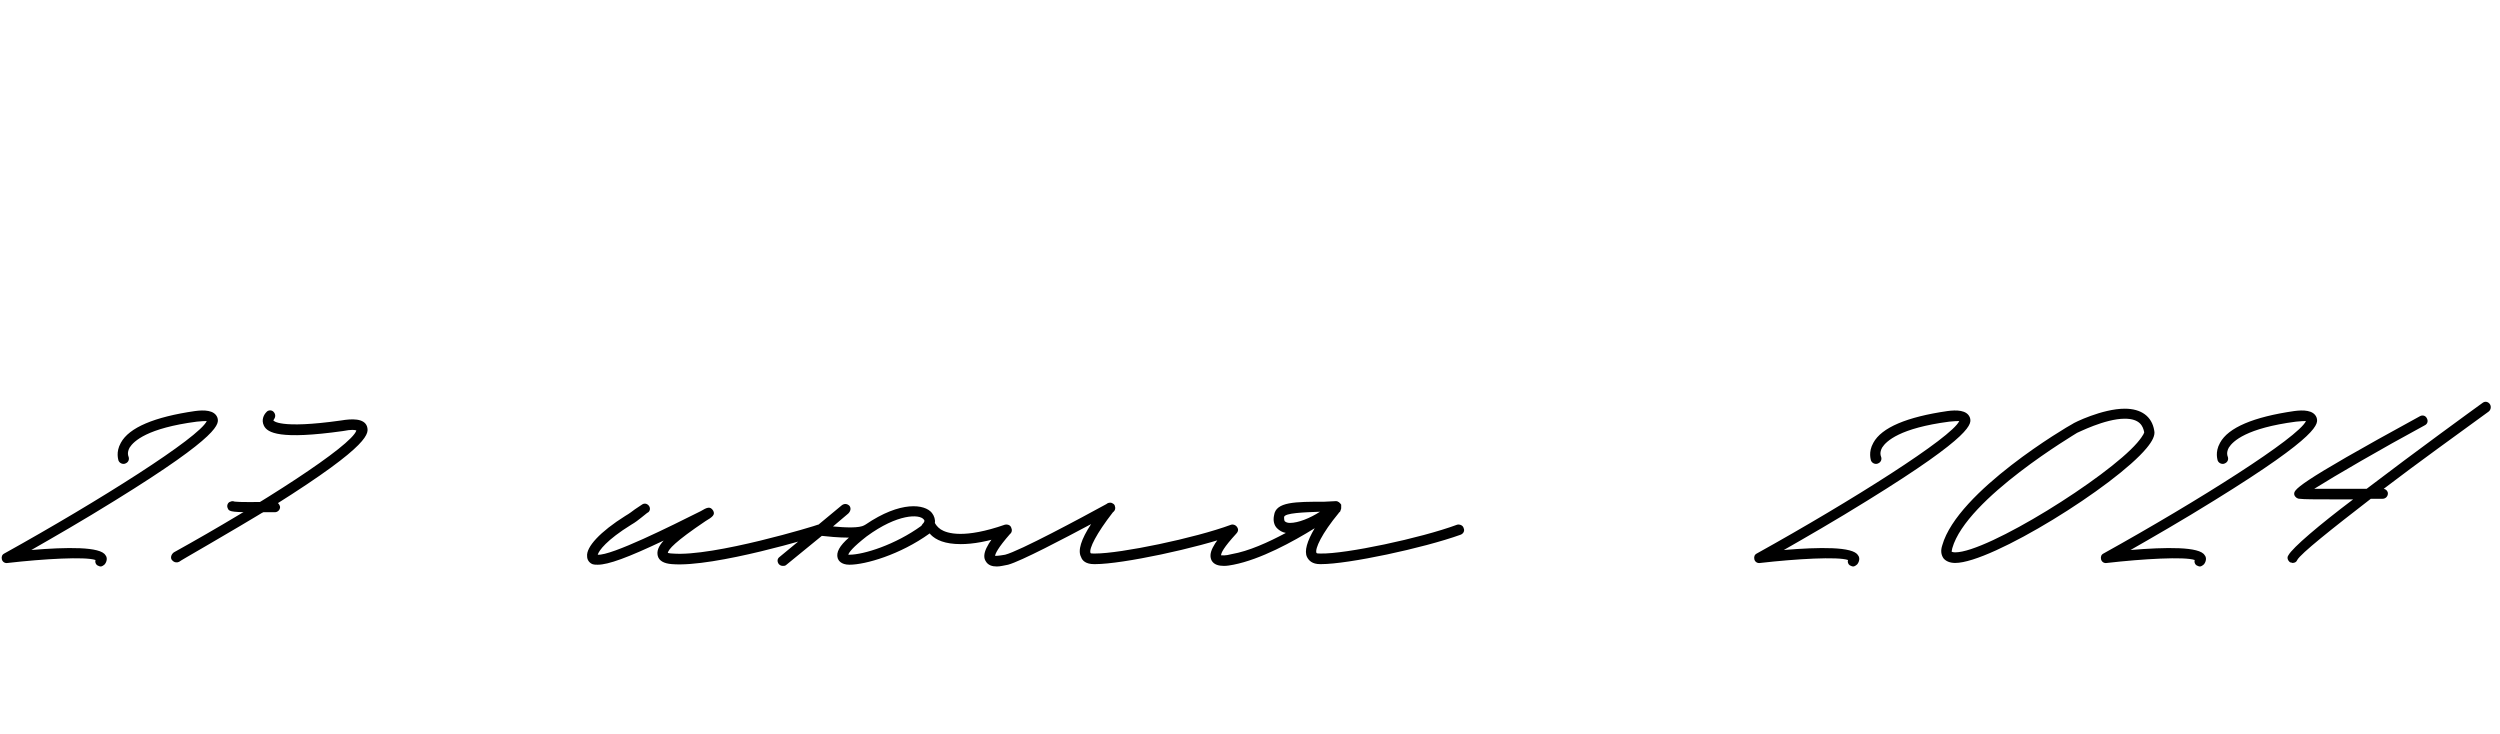 <?xml version="1.0" encoding="UTF-8"?> <svg xmlns="http://www.w3.org/2000/svg" width="276" height="81" viewBox="0 0 276 81" fill="none"><path d="M11.127 62.54C10.998 62.54 10.867 62.475 10.738 62.41C10.543 62.28 10.477 62.02 10.543 61.825C9.438 61.435 4.823 61.695 0.858 62.15C0.533 62.215 0.273 62.02 0.208 61.76C0.143 61.5 0.208 61.24 0.468 61.11C10.998 55.26 21.983 48.305 22.828 46.485C22.633 46.485 22.308 46.485 21.723 46.55C16.262 47.265 14.768 48.695 14.312 49.41C13.988 49.995 14.182 50.385 14.182 50.385C14.312 50.71 14.182 51.035 13.857 51.165C13.598 51.295 13.207 51.165 13.078 50.84C13.078 50.775 12.752 49.93 13.338 48.89C14.248 47.2 17.043 46.03 21.527 45.38C22.503 45.25 23.672 45.25 23.997 46.095C24.192 46.745 24.582 47.915 12.688 55.26C9.243 57.405 5.733 59.42 3.458 60.72C7.358 60.395 11.127 60.33 11.648 61.305C11.777 61.435 11.908 61.825 11.582 62.28C11.453 62.41 11.258 62.54 11.127 62.54ZM19.455 62.085C19.26 62.085 19.065 61.955 18.935 61.76C18.805 61.5 18.935 61.175 19.195 60.98C28.815 55.65 38.825 49.215 39.345 47.525C39.215 47.46 38.825 47.395 37.85 47.59C30.895 48.565 29.53 47.785 29.14 47.005C28.815 46.355 29.14 45.77 29.4 45.51C29.595 45.25 29.985 45.25 30.18 45.445C30.44 45.705 30.44 46.03 30.245 46.29L30.18 46.42C30.18 46.42 30.765 47.395 37.655 46.42C38.825 46.225 40.19 46.16 40.515 47.07C40.71 47.785 41.165 48.955 30.31 55.78C25.11 58.965 19.78 61.955 19.78 62.02C19.65 62.085 19.585 62.085 19.455 62.085ZM65.989 62.345C65.793 62.345 65.599 62.345 65.403 62.28C65.079 62.15 64.819 61.825 64.819 61.435C64.689 60.395 66.249 58.705 69.043 56.95C69.499 56.69 69.823 56.43 70.084 56.235L70.864 55.715C71.124 55.52 71.448 55.585 71.644 55.845C71.838 56.105 71.773 56.495 71.448 56.625L70.799 57.145C70.474 57.405 70.148 57.665 69.694 57.925C66.963 59.615 66.118 60.785 65.989 61.24C67.484 61.37 74.114 58.055 77.364 56.43C78.013 56.04 78.403 55.845 78.728 56.365C78.989 56.82 78.663 57.08 77.883 57.535C74.504 59.81 73.788 60.655 73.724 61.045C73.788 61.045 73.984 61.11 74.243 61.11C78.728 61.5 90.234 57.99 90.299 57.925C90.624 57.86 90.948 57.99 91.013 58.315C91.144 58.64 90.948 58.965 90.689 59.03C90.168 59.225 78.859 62.67 74.178 62.28C73.269 62.215 72.749 61.89 72.618 61.37C72.489 60.85 72.683 60.33 73.269 59.68C69.303 61.565 67.159 62.345 65.989 62.345ZM111.658 58.315C111.788 58.575 111.658 58.965 111.333 59.03C109.058 59.81 107.368 60.07 106.068 60.07C104.313 60.07 103.338 59.615 102.753 59.03C102.688 58.965 102.688 58.9 102.623 58.9C99.373 61.24 95.538 62.345 93.783 62.345C92.808 62.345 92.548 61.825 92.483 61.63C92.288 60.98 92.678 60.265 93.718 59.355C92.548 59.355 91.313 59.225 90.728 59.16L86.828 62.345C86.698 62.475 86.568 62.475 86.438 62.475C86.243 62.475 86.113 62.41 85.983 62.28C85.788 62.02 85.788 61.695 86.048 61.5L90.143 58.12C90.143 58.055 90.208 58.055 90.273 57.99L92.938 55.78C93.198 55.585 93.523 55.585 93.783 55.845C93.978 56.105 93.913 56.43 93.653 56.69L91.963 58.12C93.328 58.25 94.888 58.315 95.408 57.99C95.473 57.99 95.473 57.925 95.538 57.925C99.438 55.26 102.103 55.65 102.883 56.625C103.143 56.95 103.273 57.405 103.208 57.73C103.273 57.86 103.468 58.185 103.858 58.445C104.573 58.9 106.458 59.485 110.943 57.925C111.268 57.86 111.593 57.99 111.658 58.315ZM101.843 57.86C102.168 57.535 102.038 57.405 101.973 57.34C101.518 56.755 99.113 56.69 95.668 59.225C94.173 60.395 93.718 60.98 93.653 61.24H93.783C95.343 61.24 98.853 60.135 101.713 58.055L101.843 57.86ZM136.642 58.315C136.772 58.575 136.577 58.9 136.317 59.03C132.157 60.525 123.902 62.28 120.912 62.28H120.782C119.872 62.28 119.482 61.89 119.352 61.5C118.962 60.785 119.352 59.55 120.457 57.86C117.532 59.42 112.722 61.955 111.292 62.345C110.902 62.41 110.447 62.54 110.057 62.54C109.537 62.54 109.082 62.41 108.822 61.955C108.367 61.24 108.887 60.07 110.642 58.12C110.837 57.86 111.227 57.86 111.487 58.055C111.682 58.25 111.747 58.64 111.552 58.9C110.122 60.525 109.862 61.175 109.862 61.37C109.927 61.37 110.252 61.37 110.967 61.24C112.527 60.85 119.417 57.145 122.147 55.65C122.277 55.52 122.537 55.455 122.732 55.52C122.862 55.585 122.992 55.65 123.057 55.78C123.187 56.105 123.122 56.365 122.862 56.56C121.042 58.9 120.197 60.59 120.392 61.045C120.392 61.11 120.587 61.11 120.782 61.11H120.912C123.707 61.11 131.897 59.42 135.927 57.925C136.187 57.86 136.512 57.99 136.642 58.315ZM161.588 58.315C161.718 58.575 161.588 58.9 161.263 59.03C157.103 60.525 148.848 62.28 145.858 62.28H145.728C144.883 62.28 144.493 61.89 144.298 61.5C143.973 60.85 144.298 59.745 145.143 58.315C142.738 59.81 139.163 61.76 136.173 62.345C135.848 62.41 135.458 62.475 135.133 62.475C134.548 62.475 134.028 62.345 133.768 61.89C133.378 61.11 133.833 60.135 135.653 58.12C135.848 57.86 136.173 57.86 136.433 58.055C136.693 58.25 136.693 58.64 136.498 58.9C135.068 60.46 134.808 61.045 134.808 61.305C134.938 61.305 135.263 61.37 135.978 61.175C137.863 60.85 140.008 59.875 141.958 58.835C141.568 58.77 141.243 58.575 140.983 58.315C140.658 57.99 140.528 57.47 140.658 56.885C140.853 55.39 142.998 55.39 146.183 55.39L147.483 55.325C147.743 55.325 147.938 55.52 148.068 55.715V56.04C148.068 56.105 148.068 56.235 148.003 56.3C148.003 56.43 147.938 56.495 147.873 56.56C147.873 56.56 147.808 56.56 147.808 56.625C145.923 58.9 145.143 60.59 145.338 61.045C145.403 61.11 145.533 61.11 145.793 61.11C148.523 61.175 156.843 59.42 160.873 57.925C161.133 57.86 161.523 57.99 161.588 58.315ZM141.763 57.08C141.763 57.21 141.763 57.405 141.828 57.535C141.958 57.665 142.153 57.73 142.413 57.73C143.323 57.73 144.623 57.21 145.728 56.495C143.973 56.56 141.828 56.625 141.763 57.08ZM204.604 62.54C204.474 62.54 204.344 62.475 204.214 62.41C204.019 62.28 203.954 62.02 204.019 61.825C202.914 61.435 198.299 61.695 194.334 62.15C194.009 62.215 193.749 62.02 193.684 61.76C193.619 61.5 193.684 61.24 193.944 61.11C204.474 55.26 215.459 48.305 216.304 46.485C216.109 46.485 215.784 46.485 215.199 46.55C209.739 47.265 208.244 48.695 207.789 49.41C207.464 49.995 207.659 50.385 207.659 50.385C207.789 50.71 207.659 51.035 207.334 51.165C207.074 51.295 206.684 51.165 206.554 50.84C206.554 50.775 206.229 49.93 206.814 48.89C207.724 47.2 210.519 46.03 215.004 45.38C215.979 45.25 217.149 45.25 217.474 46.095C217.669 46.745 218.059 47.915 206.164 55.26C202.719 57.405 199.209 59.42 196.934 60.72C200.834 60.395 204.604 60.33 205.124 61.305C205.254 61.435 205.384 61.825 205.059 62.28C204.929 62.41 204.734 62.54 204.604 62.54ZM215.856 62.15C215.271 62.15 214.816 61.955 214.556 61.63C214.296 61.24 214.231 60.785 214.426 60.2C216.116 54.22 228.271 47.07 228.791 46.81C228.921 46.68 232.106 45.12 234.576 45.12C236.396 45.12 237.566 45.965 237.826 47.525C237.956 48.045 237.631 48.695 236.981 49.475C233.536 53.635 219.886 62.15 215.856 62.15ZM215.856 60.98C219.431 60.98 232.626 52.725 235.941 48.89C236.721 47.98 236.721 47.72 236.721 47.72C236.591 47.07 236.266 46.225 234.576 46.225C232.366 46.225 229.376 47.785 229.311 47.785C229.246 47.85 217.091 55 215.531 60.525C215.466 60.785 215.466 60.915 215.466 60.915C215.531 60.915 215.596 60.98 215.856 60.98ZM242.88 62.54C242.75 62.54 242.62 62.475 242.49 62.41C242.295 62.28 242.23 62.02 242.295 61.825C241.19 61.435 236.575 61.695 232.61 62.15C232.285 62.215 232.025 62.02 231.96 61.76C231.895 61.5 231.96 61.24 232.22 61.11C242.75 55.26 253.735 48.305 254.58 46.485C254.385 46.485 254.06 46.485 253.475 46.55C248.015 47.265 246.52 48.695 246.065 49.41C245.74 49.995 245.935 50.385 245.935 50.385C246.065 50.71 245.935 51.035 245.61 51.165C245.35 51.295 244.96 51.165 244.83 50.84C244.83 50.775 244.505 49.93 245.09 48.89C246 47.2 248.795 46.03 253.28 45.38C254.255 45.25 255.425 45.25 255.75 46.095C255.945 46.745 256.335 47.915 244.44 55.26C240.995 57.405 237.485 59.42 235.21 60.72C239.11 60.395 242.88 60.33 243.4 61.305C243.53 61.435 243.66 61.825 243.335 62.28C243.205 62.41 243.01 62.54 242.88 62.54ZM274.868 44.6C275.063 44.86 274.998 45.25 274.738 45.445C271.358 47.915 267.003 51.035 263.168 53.96C263.428 54.025 263.623 54.22 263.623 54.48C263.623 54.805 263.363 55.065 263.038 55.065H261.738C257.448 58.38 254.003 61.11 253.613 61.825C253.548 62.02 253.353 62.15 253.093 62.15C253.028 62.15 252.963 62.085 252.833 62.085C252.573 61.89 252.443 61.565 252.638 61.305C253.093 60.46 256.083 57.925 259.788 55.13H257.188C255.693 55.13 254.328 55.13 253.873 55.065C253.613 55.065 253.353 54.87 253.288 54.61C253.223 54.09 253.093 53.635 267.133 45.965C267.458 45.77 267.783 45.9 267.913 46.16C268.108 46.485 267.978 46.81 267.718 46.94C262.908 49.54 257.773 52.53 255.498 53.96H261.283C266.743 49.8 272.918 45.315 274.088 44.47C274.348 44.275 274.673 44.34 274.868 44.6Z" fill="black"></path><path d="M27.672 56.55C25.332 56.55 25.267 56.42 25.137 56.095C25.008 55.835 25.137 55.445 25.462 55.38C25.593 55.315 25.723 55.315 25.918 55.38C26.372 55.445 28.453 55.445 30.273 55.38C30.598 55.38 30.858 55.64 30.922 55.965C30.922 56.29 30.663 56.55 30.337 56.55H27.672Z" fill="black"></path></svg> 